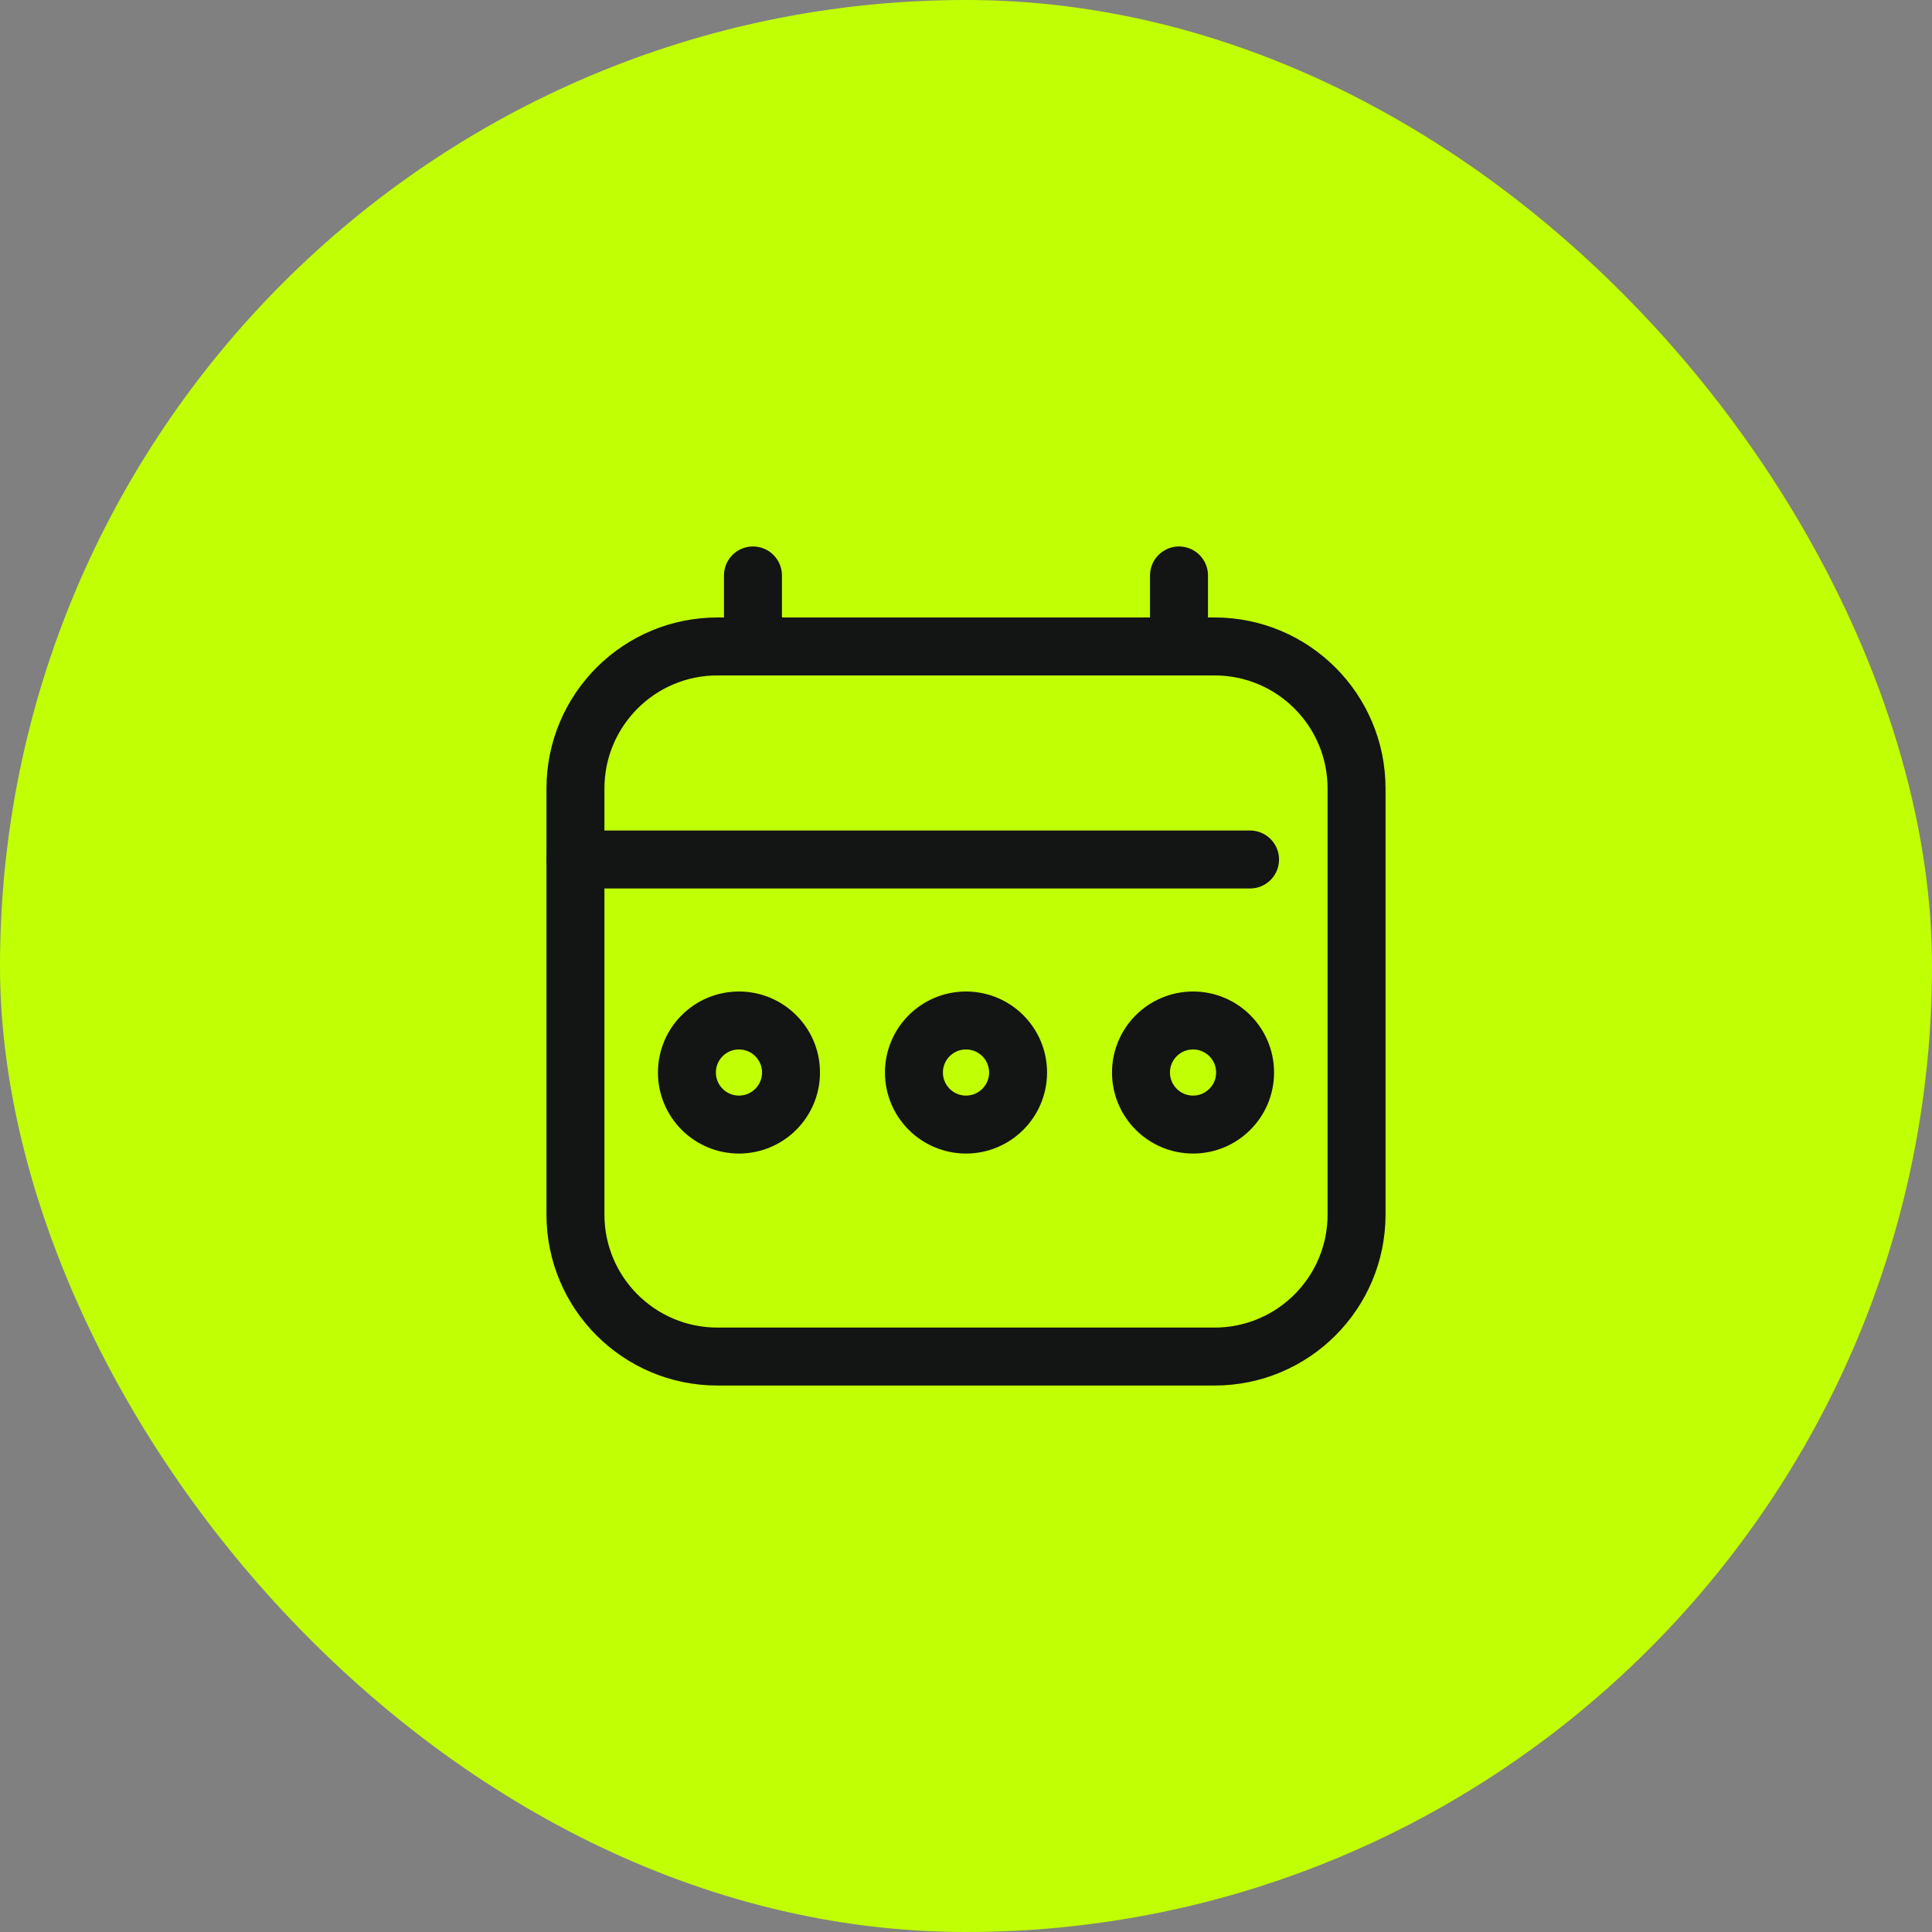 <svg width="40" height="40" viewBox="0 0 40 40" fill="none" xmlns="http://www.w3.org/2000/svg">
<rect x="0" y="0" width="40" height="40" fill="#808080" stroke="none"/>
<rect width="40" height="40" rx="20" fill="#C1FF05"/>
<path d="M25.146 13.384H14.854C13.23 13.384 11.914 14.701 11.914 16.325V25.146C11.914 26.77 13.23 28.086 14.854 28.086H25.146C26.77 28.086 28.086 26.77 28.086 25.146V16.325C28.086 14.701 26.77 13.384 25.146 13.384Z" stroke="#131414" stroke-width="1.2" stroke-linecap="round" stroke-linejoin="round"/>
<path d="M11.914 17.795H25.881" stroke="#131414" stroke-width="1.2" stroke-linecap="round" stroke-linejoin="round"/>
<path d="M15.589 11.914V13.384" stroke="#131414" stroke-width="1.2" stroke-linecap="round" stroke-linejoin="round"/>
<path d="M24.41 11.914V13.384" stroke="#131414" stroke-width="1.2" stroke-linecap="round" stroke-linejoin="round"/>
<path d="M15.299 23.283C15.894 23.283 16.377 22.8 16.377 22.205C16.377 21.61 15.894 21.128 15.299 21.128C14.704 21.128 14.222 21.61 14.222 22.205C14.222 22.8 14.704 23.283 15.299 23.283Z" stroke="#131414" stroke-width="1.2" stroke-linecap="round" stroke-linejoin="round"/>
<path d="M20 23.283C20.595 23.283 21.078 22.8 21.078 22.205C21.078 21.61 20.595 21.128 20 21.128C19.405 21.128 18.922 21.61 18.922 22.205C18.922 22.8 19.405 23.283 20 23.283Z" stroke="#131414" stroke-width="1.2" stroke-linecap="round" stroke-linejoin="round"/>
<path d="M24.701 23.283C25.296 23.283 25.778 22.8 25.778 22.205C25.778 21.61 25.296 21.128 24.701 21.128C24.106 21.128 23.623 21.61 23.623 22.205C23.623 22.8 24.106 23.283 24.701 23.283Z" stroke="#131414" stroke-width="1.2" stroke-linecap="round" stroke-linejoin="round"/>
</svg>

